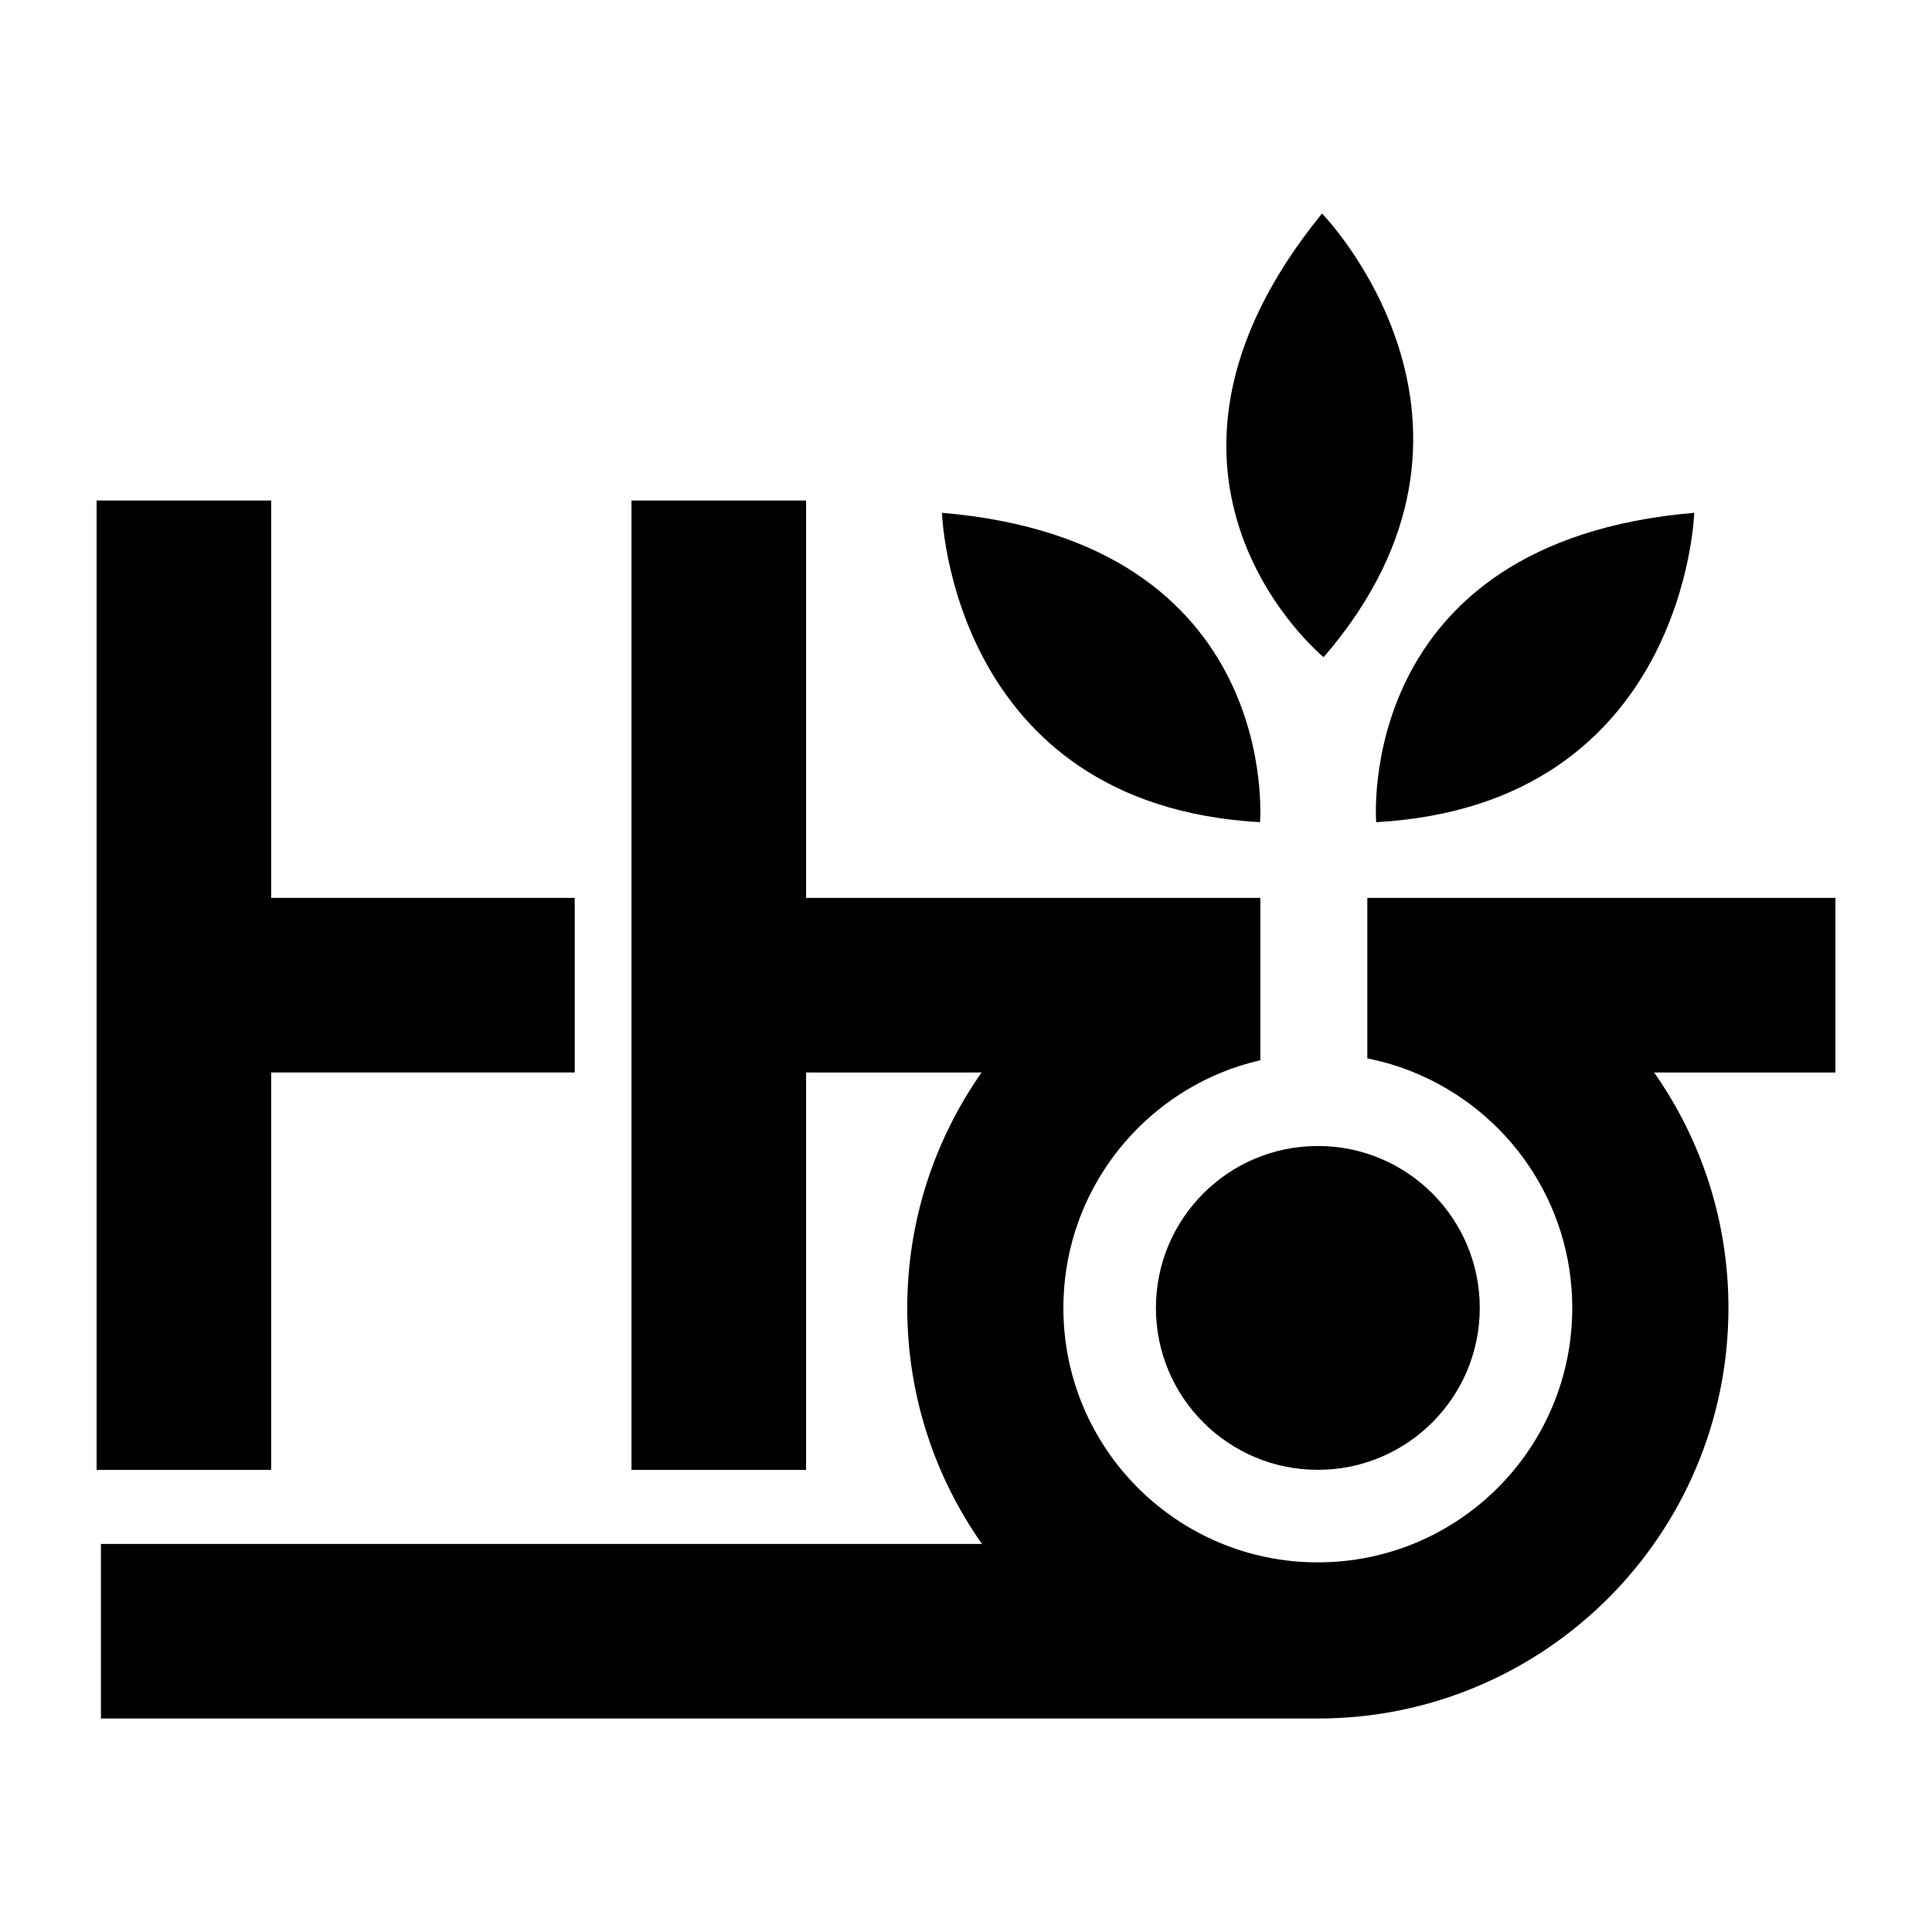 <?xml version="1.0" encoding="utf-8"?>
<!-- Generator: Adobe Illustrator 23.0.2, SVG Export Plug-In . SVG Version: 6.00 Build 0)  -->
<svg version="1.1" id="Layer_1" xmlns="http://www.w3.org/2000/svg" xmlns:xlink="http://www.w3.org/1999/xlink" x="0px" y="0px"
	 viewBox="0 0 500 500" style="enable-background:new 0 0 500 500;" xml:space="preserve">
<style type="text/css">
	.st0{fill:#070707;}
	.st1{fill:#FFFFFF;}
	.st2{fill-rule:evenodd;clip-rule:evenodd;}
	.st3{fill:#C12A21;}
	.st4{fill:#272425;}
	.st5{fill:#221F1E;}
	.st6{opacity:0.93;}
</style>
<g>
	<path d="M243.78,132.71c0,0,2.24,75.58,82.31,80.07C326.09,212.78,332.08,140.2,243.78,132.71z"/>
	<path d="M438.47,132.71c0,0-2.24,75.58-82.31,80.07C356.16,212.78,350.17,140.2,438.47,132.71z"/>
	<path d="M342.14,55.25c0,0,52.81,54.12,0.42,114.83C342.55,170.08,286.18,123.96,342.14,55.25z"/>
	<path d="M299.15,338.49c0-23.14,18.76-41.91,41.91-41.91c23.14,0,41.9,18.76,41.9,41.91c0,23.14-18.76,41.9-41.9,41.9
		C317.91,380.4,299.15,361.64,299.15,338.49z"/>
	<path d="M475,232.38H353.86v0.65v40.88c4.2,0.83,8.25,2.06,12.12,3.65c24,9.83,40.92,33.39,40.92,60.93
		c0,36.37-29.48,65.85-65.85,65.85c-36.37,0-65.85-29.48-65.85-65.85c0-27.54,16.92-51.1,40.92-60.93
		c3.23-1.32,6.59-2.37,10.05-3.17v-41.1v-0.91H208.61V129.53h-45.18V380.4h45.18V277.56h45.42c-12.1,17.26-19.23,38.26-19.23,60.93
		c0,22.74,7.17,43.8,19.33,61.08H26.12v45.18h314.94c58.69,0,106.26-47.57,106.26-106.26c0-22.68-7.13-43.68-19.23-60.93H475V232.38
		z"/>
	<polygon points="148.74,232.37 70.18,232.37 70.18,129.53 25,129.53 25,380.4 70.18,380.4 70.18,277.55 148.74,277.55 	"/>
</g>
</svg>
